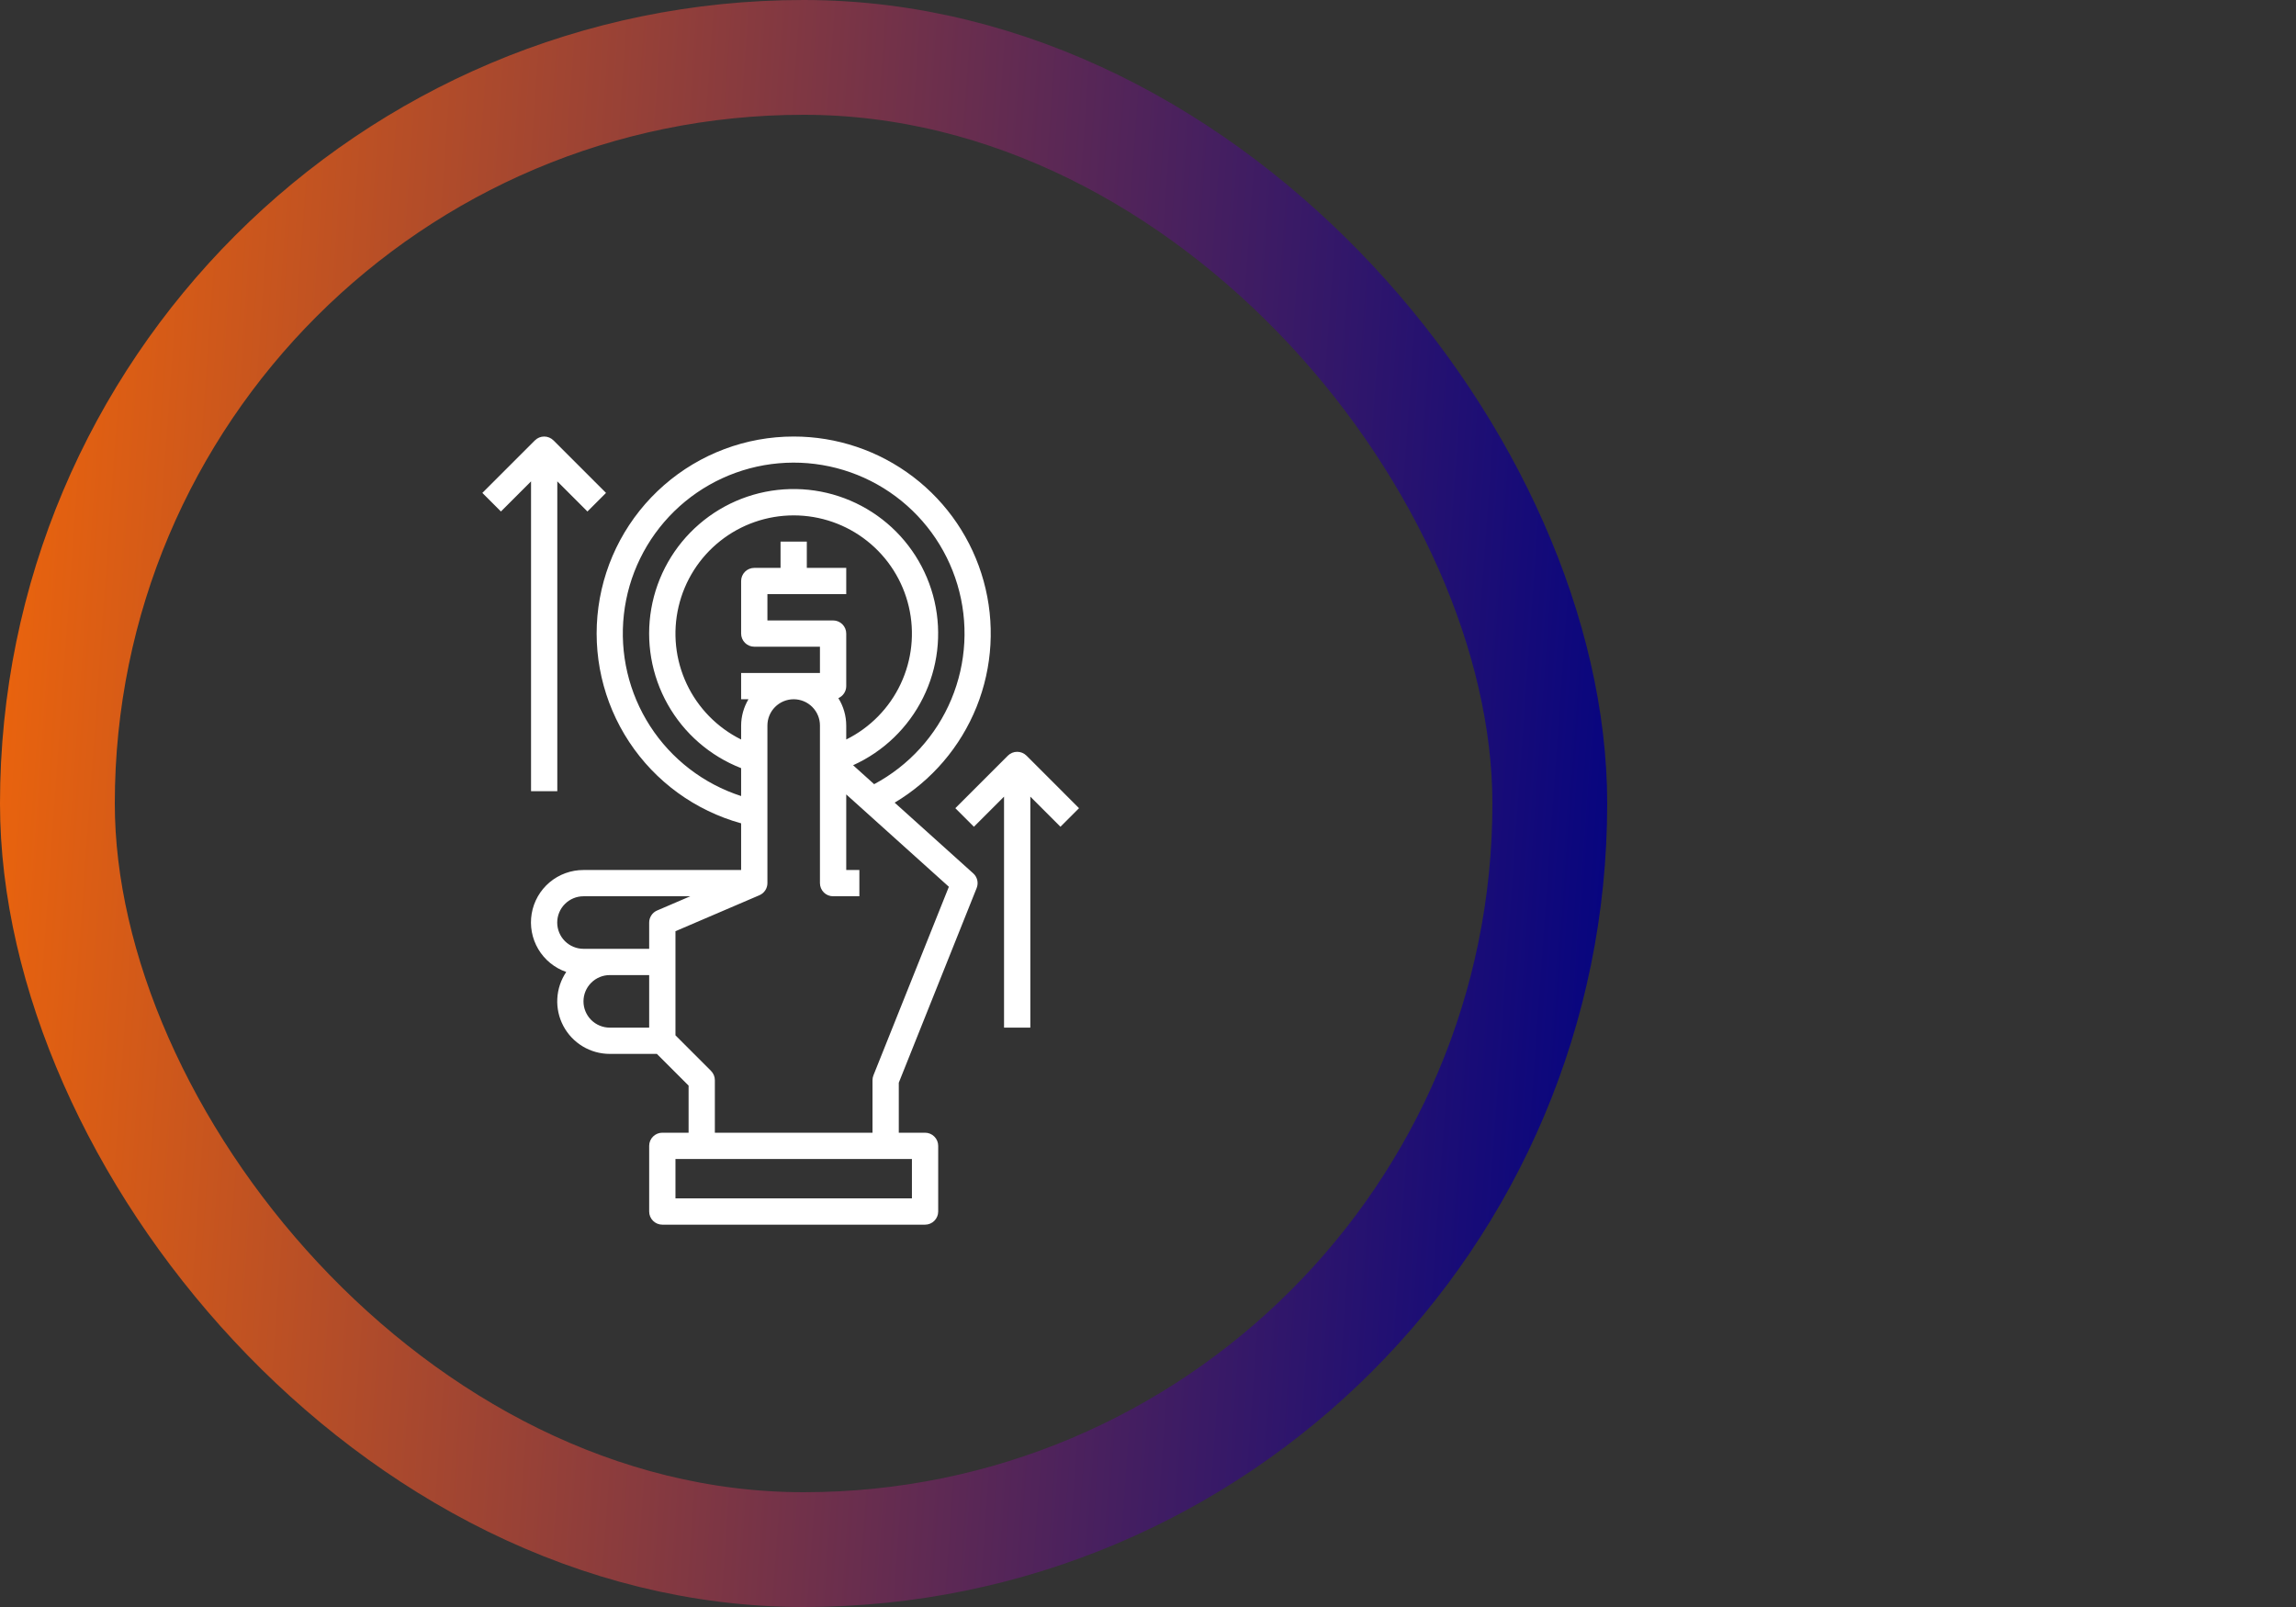 <svg width="100" height="70" viewBox="0 0 100 70" fill="none" xmlns="http://www.w3.org/2000/svg">
<rect x="0" y="0" width="100" height="70" fill="#333333" stroke="none"/>
<rect x="2.5" y="2.5" width="65" height="65" rx="32.5" stroke="url(#paint0_linear_5602_1386)" stroke-width="5"/>
<path d="M34.568 19.015C32.492 19.014 30.487 19.766 28.923 21.132C27.359 22.497 26.343 24.383 26.064 26.439C25.785 28.497 26.261 30.585 27.403 32.318C28.546 34.051 30.279 35.31 32.279 35.864V37.897H25.413C24.873 37.896 24.35 38.086 23.936 38.434C23.523 38.783 23.247 39.266 23.157 39.799C23.067 40.332 23.169 40.879 23.444 41.344C23.72 41.809 24.151 42.161 24.662 42.338C24.43 42.682 24.295 43.083 24.273 43.498C24.251 43.912 24.342 44.325 24.537 44.692C24.732 45.059 25.023 45.366 25.379 45.58C25.735 45.794 26.142 45.907 26.558 45.907H28.61L29.991 47.289V49.34H28.846C28.695 49.34 28.549 49.401 28.442 49.508C28.334 49.615 28.274 49.761 28.274 49.913V52.774C28.274 52.925 28.334 53.071 28.442 53.178C28.549 53.285 28.695 53.346 28.846 53.346H40.29C40.442 53.346 40.587 53.285 40.694 53.178C40.802 53.071 40.862 52.925 40.862 52.774V49.913C40.862 49.761 40.802 49.615 40.694 49.508C40.587 49.401 40.442 49.34 40.29 49.34H39.146V47.162L42.538 38.681C42.581 38.573 42.59 38.453 42.564 38.339C42.537 38.225 42.476 38.122 42.389 38.044L38.966 34.963C40.579 34.001 41.832 32.536 42.533 30.793C43.233 29.049 43.342 27.125 42.842 25.314C42.343 23.503 41.263 21.906 39.768 20.768C38.273 19.63 36.447 19.014 34.568 19.015ZM28.274 44.763H26.558C26.254 44.763 25.963 44.642 25.748 44.428C25.534 44.213 25.413 43.922 25.413 43.619C25.413 43.315 25.534 43.024 25.748 42.81C25.963 42.595 26.254 42.474 26.558 42.474H28.274V44.763ZM28.274 40.186V41.33H25.413C25.11 41.33 24.819 41.209 24.604 40.995C24.39 40.78 24.269 40.489 24.269 40.186C24.269 39.882 24.39 39.591 24.604 39.377C24.819 39.162 25.11 39.041 25.413 39.041H30.064L28.621 39.66C28.518 39.704 28.43 39.777 28.369 39.871C28.307 39.964 28.274 40.074 28.274 40.186ZM39.718 50.485V52.201H29.419V50.485H39.718ZM41.327 38.627L38.042 46.84C38.015 46.907 38.001 46.979 38.001 47.052V49.34H31.135V47.052C31.135 46.9 31.075 46.755 30.967 46.647L29.419 45.098V40.563L33.077 38.995C33.18 38.951 33.268 38.877 33.329 38.784C33.391 38.691 33.424 38.581 33.424 38.469V31.603C33.424 31.299 33.544 31.009 33.759 30.794C33.974 30.579 34.265 30.459 34.568 30.459C34.872 30.459 35.163 30.579 35.377 30.794C35.592 31.009 35.712 31.299 35.712 31.603V38.469C35.712 38.621 35.773 38.766 35.88 38.874C35.987 38.981 36.133 39.041 36.285 39.041H37.429V37.897H36.857V34.604L41.327 38.627ZM36.514 30.411C36.615 30.366 36.702 30.293 36.763 30.2C36.824 30.107 36.857 29.998 36.857 29.887V27.598C36.857 27.446 36.797 27.3 36.689 27.193C36.582 27.086 36.436 27.026 36.285 27.026H33.424V25.881H36.857V24.737H35.14V23.593H33.996V24.737H32.852C32.7 24.737 32.554 24.797 32.447 24.904C32.34 25.012 32.279 25.157 32.279 25.309V27.598C32.279 27.75 32.34 27.895 32.447 28.002C32.554 28.11 32.7 28.17 32.852 28.17H35.712V29.314H32.279V30.459H32.598C32.392 30.805 32.282 31.2 32.279 31.603V32.212C31.239 31.696 30.404 30.843 29.909 29.793C29.414 28.742 29.289 27.555 29.555 26.424C29.82 25.293 30.459 24.285 31.369 23.564C32.279 22.842 33.407 22.45 34.568 22.45C35.73 22.45 36.857 22.842 37.767 23.564C38.677 24.285 39.317 25.293 39.582 26.424C39.847 27.555 39.722 28.742 39.227 29.793C38.733 30.843 37.897 31.696 36.857 32.212V31.603C36.856 31.181 36.737 30.768 36.514 30.411ZM38.071 34.157L37.156 33.333C38.48 32.735 39.557 31.697 40.203 30.395C40.85 29.094 41.026 27.608 40.702 26.192C40.377 24.775 39.573 23.514 38.425 22.623C37.276 21.732 35.855 21.266 34.403 21.304C32.95 21.342 31.555 21.881 30.454 22.831C29.354 23.78 28.616 25.081 28.366 26.513C28.116 27.945 28.369 29.419 29.083 30.685C29.796 31.951 30.925 32.932 32.279 33.46V34.675C30.646 34.147 29.246 33.071 28.315 31.629C27.385 30.187 26.981 28.468 27.173 26.762C27.364 25.057 28.14 23.47 29.367 22.27C30.595 21.071 32.199 20.333 33.909 20.181C35.618 20.029 37.328 20.472 38.748 21.436C40.167 22.4 41.211 23.825 41.7 25.47C42.19 27.115 42.096 28.878 41.434 30.462C40.773 32.046 39.584 33.352 38.07 34.16L38.071 34.157Z" fill="white"/>
<path d="M23.297 19.183L21.008 21.471L21.817 22.28L23.129 20.968V34.464H24.273V20.968L25.585 22.28L26.394 21.471L24.106 19.183C23.998 19.076 23.853 19.015 23.701 19.015C23.549 19.015 23.404 19.076 23.297 19.183Z" fill="white"/>
<path d="M44.875 44.763V34.701L46.187 36.013L46.996 35.204L44.707 32.915C44.6 32.808 44.454 32.748 44.303 32.748C44.151 32.748 44.005 32.808 43.898 32.915L41.609 35.204L42.418 36.013L43.73 34.701V44.763H44.875Z" fill="white"/>
<defs>
<linearGradient id="paint0_linear_5602_1386" x1="0" y1="0" x2="74.6" y2="5.305" gradientUnits="userSpaceOnUse">
<stop stop-color="#F0660A"/>
<stop offset="1" stop-color="#000283"/>
</linearGradient>
</defs>
</svg>
